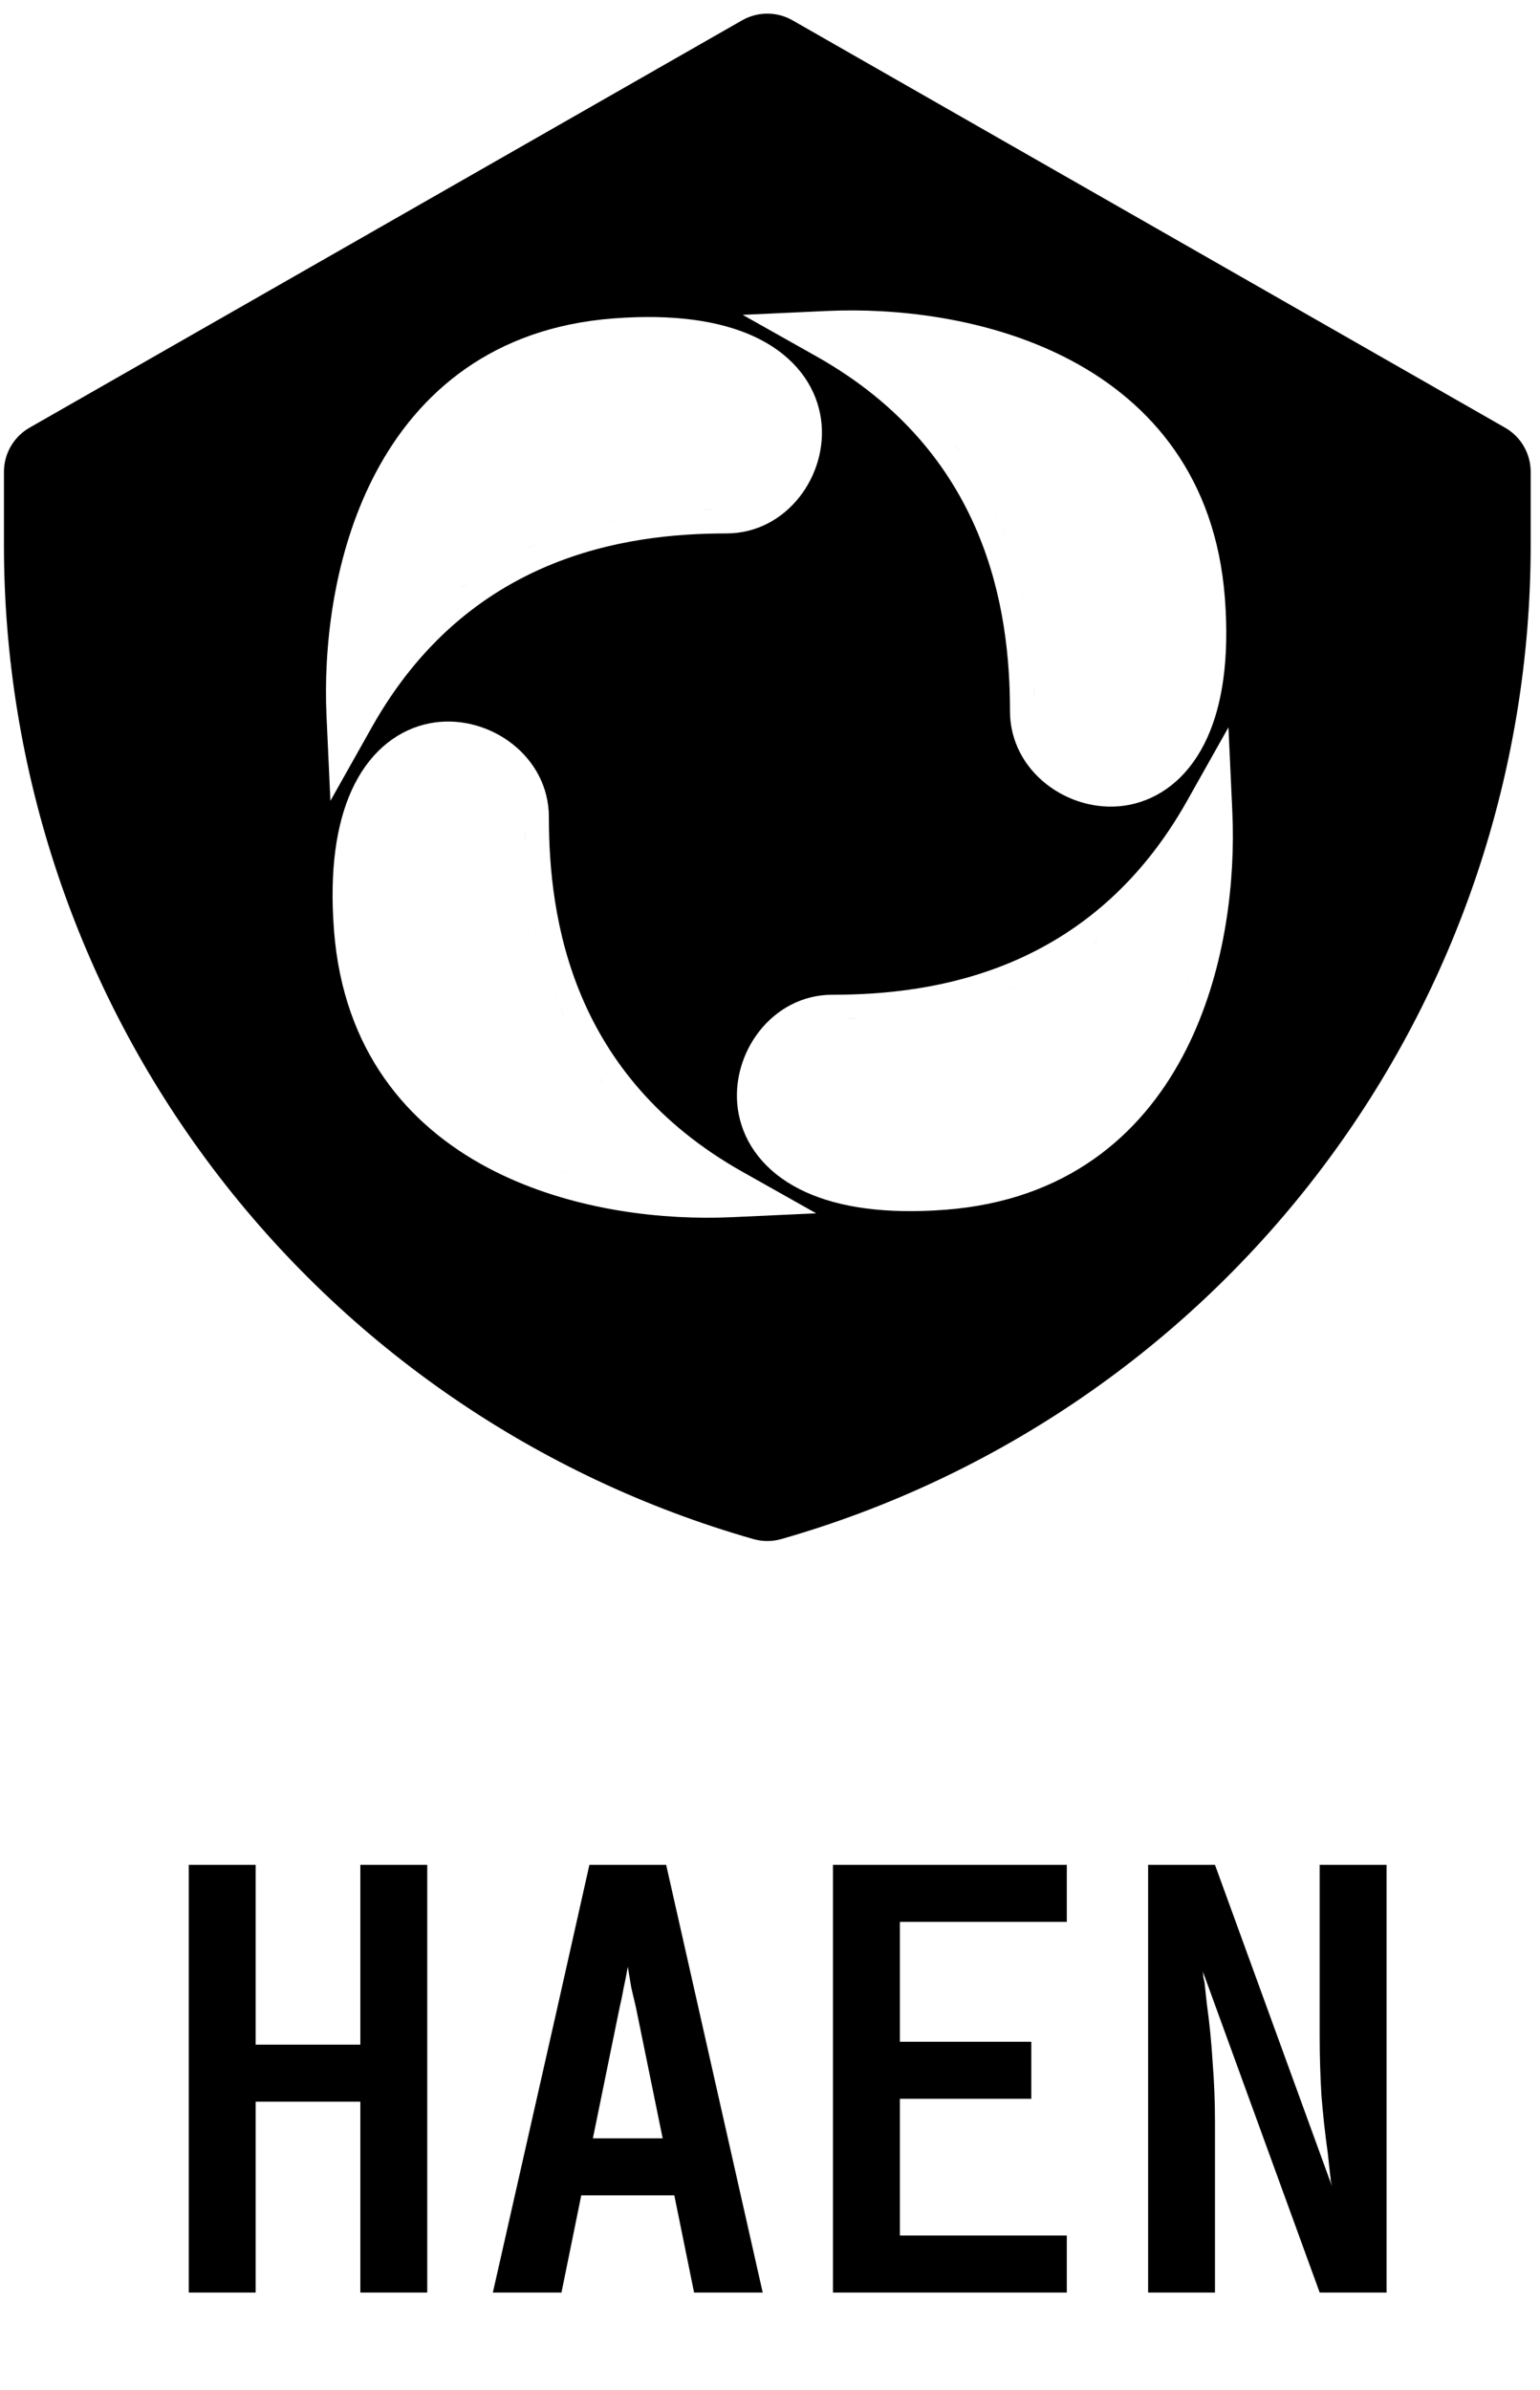 <svg width="98" height="152" viewBox="0 0 98 152" fill="none" xmlns="http://www.w3.org/2000/svg">
<path d="M12.013 145.819V118.615H16.269V130.052H22.931V118.615H27.188V145.819H22.931V133.679H16.269V145.819H12.013ZM31.363 145.819L35.471 127.683L37.507 118.615H42.392L48.536 145.819H44.169L42.911 139.638H36.989L35.73 145.819H31.363ZM37.729 136.011H42.17L40.468 127.683C40.369 127.264 40.27 126.844 40.172 126.425C40.098 125.981 40.024 125.536 39.95 125.092C39.876 125.536 39.789 125.981 39.691 126.425C39.617 126.844 39.53 127.264 39.431 127.683L37.729 136.011ZM53.008 145.819V118.615H67.887V122.242H57.264V129.867H65.629V133.494H57.264V142.192H67.887V145.819H53.008ZM73.061 145.819V118.615H77.317L84.757 139.046C84.732 138.922 84.708 138.811 84.683 138.713C84.683 138.589 84.671 138.466 84.646 138.343L84.498 136.973C84.325 135.739 84.189 134.506 84.091 133.272C84.017 132.013 83.98 130.755 83.98 129.497V118.615H88.236V145.819H83.98L76.54 125.388C76.565 125.512 76.577 125.635 76.577 125.758C76.602 125.857 76.627 125.968 76.651 126.092L76.799 127.461C76.972 128.695 77.095 129.941 77.169 131.199C77.268 132.433 77.317 133.679 77.317 134.937V145.819H73.061Z" fill="black"/>
<path d="M48.829 0.867C49.392 0.867 49.946 1.014 50.435 1.293L95.775 27.202C96.271 27.485 96.683 27.894 96.97 28.388C97.256 28.881 97.407 29.442 97.407 30.013V34.677C97.407 48.965 92.752 62.864 84.147 74.27C75.542 85.677 63.456 93.97 49.717 97.894C49.137 98.059 48.521 98.059 47.941 97.894C34.202 93.97 22.116 85.677 13.511 74.27C4.906 62.864 0.251 48.965 0.251 34.677V30.013C0.251 29.442 0.402 28.881 0.688 28.388C0.975 27.894 1.387 27.485 1.883 27.202L47.223 1.293C47.712 1.014 48.266 0.867 48.829 0.867ZM34.918 51.607C34.682 47.828 30.849 45.324 27.346 46.006C25.433 46.378 23.697 47.654 22.567 49.875C21.527 51.92 21.009 54.737 21.205 58.423L21.254 59.173C21.843 66.831 25.949 71.574 31.046 74.278C35.748 76.773 41.275 77.537 45.697 77.449L46.566 77.421L51.938 77.174L47.252 74.536C36.387 68.424 34.929 58.449 34.929 51.977L34.918 51.607ZM75.536 50.948C69.424 61.813 59.449 63.271 52.977 63.272L52.607 63.282C48.828 63.519 46.324 67.351 47.006 70.855C47.378 72.768 48.654 74.503 50.875 75.633C52.92 76.673 55.737 77.191 59.423 76.995L60.173 76.946C67.831 76.357 72.574 72.252 75.278 67.154C77.773 62.452 78.537 56.925 78.449 52.503L78.421 51.634L78.174 46.262L75.536 50.948ZM35.908 74.607L36.384 74.748C36.067 74.658 35.75 74.562 35.435 74.459C35.593 74.51 35.75 74.559 35.908 74.607ZM43.494 73.943L43.96 74.28C43.803 74.169 43.647 74.057 43.494 73.944L43.043 73.603C43.191 73.717 43.342 73.831 43.494 73.943ZM71.361 70.117C71.148 70.354 70.926 70.585 70.697 70.811C70.806 70.703 70.913 70.595 71.019 70.485L71.361 70.117ZM38.378 68.872C38.359 68.846 38.338 68.821 38.319 68.795L38.038 68.403C38.149 68.56 38.262 68.716 38.378 68.872ZM54.276 64.793L53.615 64.809C53.895 64.804 54.18 64.795 54.472 64.784C54.406 64.787 54.341 64.791 54.276 64.793ZM35.772 64.397L35.955 64.803C35.892 64.668 35.831 64.533 35.77 64.397L35.596 63.992C35.653 64.127 35.712 64.262 35.772 64.397ZM60.172 64.107L60.079 64.125C60.163 64.107 60.248 64.089 60.332 64.07C60.278 64.082 60.225 64.096 60.172 64.107ZM35.428 63.586V63.587C35.373 63.452 35.321 63.317 35.27 63.182L35.247 63.119C35.306 63.275 35.365 63.431 35.428 63.586ZM64.587 62.773C64.452 62.827 64.317 62.879 64.182 62.931L64.119 62.953C64.275 62.894 64.43 62.835 64.586 62.773H64.587ZM75.748 61.816C75.658 62.134 75.562 62.45 75.459 62.765C75.51 62.608 75.559 62.45 75.607 62.292L75.748 61.816ZM65.397 62.43L64.992 62.605C65.127 62.547 65.262 62.489 65.397 62.429L65.803 62.245C65.668 62.308 65.533 62.37 65.397 62.43ZM69.795 59.881L69.403 60.162C69.56 60.052 69.716 59.938 69.872 59.822C69.846 59.842 69.821 59.862 69.795 59.881ZM34.13 59.332C34.118 59.278 34.104 59.225 34.093 59.172L34.075 59.079C34.093 59.163 34.111 59.248 34.13 59.332ZM74.944 54.706L74.603 55.157C74.717 55.009 74.831 54.859 74.943 54.706L75.28 54.24C75.169 54.398 75.057 54.553 74.944 54.706ZM33.416 53.472C33.414 53.406 33.409 53.341 33.407 53.276L33.392 52.615C33.396 52.895 33.406 53.18 33.416 53.472ZM53.503 19.751L52.634 19.779L47.262 20.026L51.948 22.664C62.813 28.776 64.271 38.751 64.272 45.223L64.282 45.593C64.519 49.372 68.351 51.876 71.855 51.194C73.768 50.822 75.503 49.546 76.633 47.325C77.673 45.28 78.191 42.464 77.995 38.777L77.946 38.027C77.357 30.369 73.252 25.627 68.154 22.922C63.452 20.427 57.925 19.663 53.503 19.751ZM48.325 21.567C46.28 20.527 43.464 20.009 39.777 20.205L39.027 20.254C31.369 20.843 26.627 24.949 23.922 30.046C21.427 34.748 20.663 40.275 20.751 44.697L20.779 45.566L21.026 50.938L23.664 46.252C29.776 35.387 39.751 33.929 46.223 33.929L46.593 33.918C50.372 33.682 52.876 29.849 52.194 26.346C51.822 24.433 50.546 22.697 48.325 21.567ZM65.793 43.924L65.809 44.585C65.804 44.305 65.795 44.02 65.784 43.728C65.787 43.794 65.791 43.859 65.793 43.924ZM24.257 42.494L23.92 42.96C24.031 42.803 24.143 42.647 24.256 42.494L24.598 42.043C24.483 42.191 24.37 42.342 24.257 42.494ZM65.107 38.028L65.125 38.121C65.107 38.037 65.089 37.953 65.07 37.868C65.082 37.922 65.096 37.975 65.107 38.028ZM29.328 37.378C29.354 37.359 29.379 37.338 29.405 37.319L29.797 37.038C29.64 37.149 29.484 37.262 29.328 37.378ZM23.593 34.908L23.452 35.384C23.543 35.067 23.639 34.75 23.741 34.435C23.69 34.593 23.641 34.75 23.593 34.908ZM33.803 34.772L33.398 34.955C33.532 34.892 33.668 34.831 33.803 34.77L34.208 34.596C34.073 34.653 33.938 34.712 33.803 34.772ZM34.614 34.428H34.613C34.748 34.373 34.884 34.321 35.019 34.27L35.081 34.247C34.926 34.306 34.77 34.365 34.614 34.428ZM63.931 34.019L63.953 34.081C63.894 33.926 63.835 33.77 63.773 33.614V33.613C63.827 33.748 63.879 33.884 63.931 34.019ZM63.43 32.803L63.605 33.208C63.547 33.073 63.489 32.938 63.429 32.803L63.245 32.398C63.308 32.532 63.37 32.668 63.43 32.803ZM38.868 33.13C38.922 33.118 38.975 33.104 39.028 33.093L39.121 33.075C39.037 33.093 38.953 33.111 38.868 33.13ZM44.728 32.416C44.794 32.414 44.859 32.409 44.924 32.407L45.585 32.392C45.305 32.396 45.02 32.406 44.728 32.416ZM60.881 28.405L61.162 28.797C61.052 28.64 60.938 28.484 60.822 28.328C60.842 28.354 60.862 28.379 60.881 28.405ZM71.117 26.839C71.354 27.053 71.585 27.274 71.811 27.503C71.703 27.394 71.595 27.287 71.485 27.182L71.117 26.839ZM55.706 23.256L56.157 23.598C56.009 23.483 55.859 23.37 55.706 23.257L55.24 22.92C55.398 23.031 55.553 23.143 55.706 23.256ZM62.816 22.452C63.134 22.543 63.45 22.639 63.765 22.741C63.608 22.69 63.45 22.641 63.292 22.593L62.816 22.452Z" fill="black"/>
</svg>
